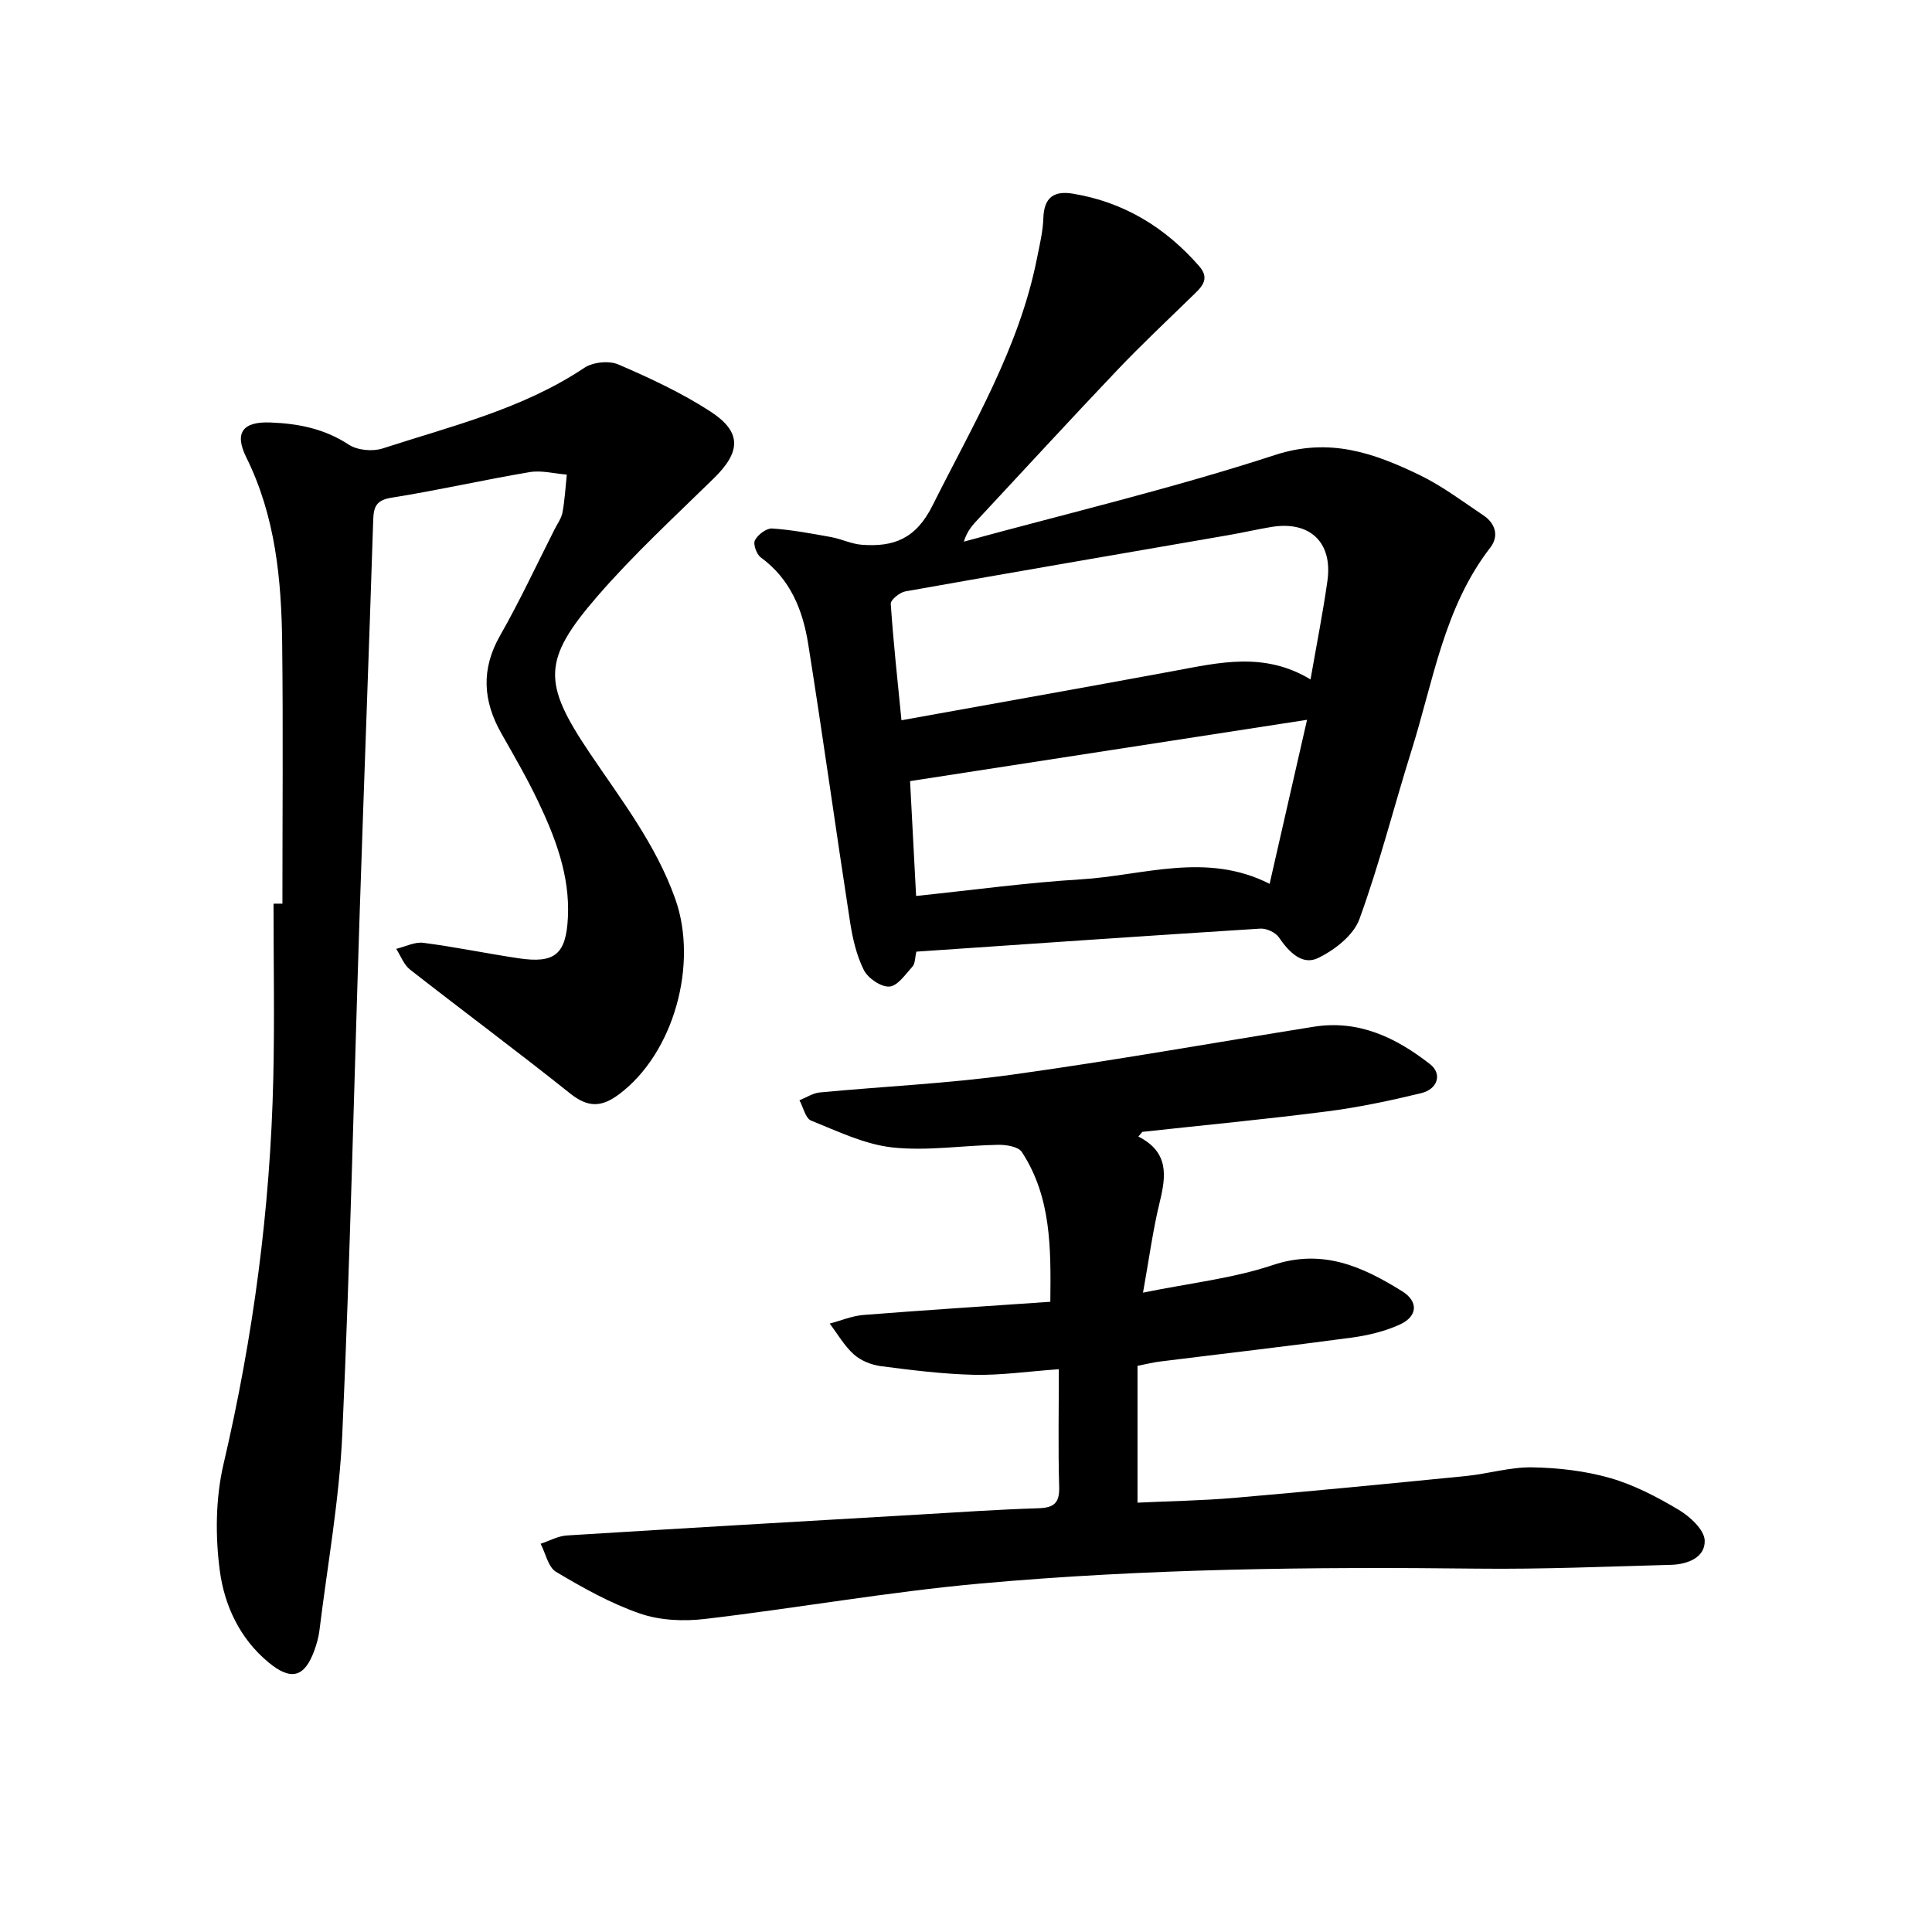 <svg enable-background="new 0 0 400 400" viewBox="0 0 400 400" xmlns="http://www.w3.org/2000/svg"><path d="m58.47 187.09c0-17.96.16-35.93-.05-53.89-.15-13.24-1.39-26.31-7.43-38.51-2.54-5.13-.7-7.43 4.97-7.22 5.79.22 11.22 1.28 16.25 4.59 1.78 1.17 4.92 1.46 7 .79 14.28-4.64 29.02-8.17 41.79-16.71 1.77-1.18 5.1-1.51 7.03-.68 6.52 2.81 13.05 5.85 19 9.7 6.6 4.27 6.38 8.37.76 13.87-8.17 8-16.62 15.78-24.09 24.4-11.47 13.24-11.36 17.97-1.64 32.42 6.54 9.73 13.74 18.96 17.76 30.3 4.75 13.39-.24 31.88-11.67 40.42-3.65 2.73-6.44 2.74-10.1-.17-10.92-8.72-22.15-17.05-33.16-25.66-1.29-1.01-1.92-2.84-2.86-4.29 1.88-.45 3.83-1.48 5.62-1.25 6.6.85 13.12 2.22 19.71 3.2 7.51 1.12 9.85-.8 10.22-8.49.42-8.68-2.62-16.57-6.27-24.2-2.26-4.72-4.9-9.27-7.49-13.83-3.83-6.74-4.27-13.31-.28-20.3 4.09-7.17 7.57-14.68 11.31-22.05.58-1.13 1.39-2.24 1.61-3.44.47-2.58.62-5.22.89-7.83-2.57-.2-5.24-.93-7.71-.51-9.53 1.6-18.97 3.77-28.51 5.28-3.19.5-3.77 1.82-3.86 4.62-.87 27.01-1.9 54.02-2.79 81.03-1.19 36.07-1.98 72.15-3.61 108.2-.61 13.6-3.07 27.12-4.73 40.66-.17 1.41-.57 2.81-1.05 4.15-2.05 5.64-4.85 6.34-9.51 2.48-5.96-4.94-9.12-11.81-10.07-18.96-.96-7.24-.88-15.05.78-22.14 6.14-26.27 9.67-52.81 10.29-79.74.28-12.07.05-24.16.05-36.23.61-.01 1.22-.01 1.84-.01z"/><path d="m189.72 197.03c-.3 1.27-.23 2.45-.79 3.07-1.45 1.61-3.09 4.04-4.79 4.16-1.73.12-4.43-1.72-5.29-3.42-1.53-3.05-2.33-6.58-2.86-9.99-2.96-19.16-5.61-38.37-8.66-57.51-1.11-6.99-3.67-13.45-9.8-17.92-.88-.64-1.65-2.76-1.23-3.56.6-1.16 2.37-2.51 3.55-2.44 4.08.27 8.14 1.04 12.18 1.77 2.17.39 4.25 1.44 6.42 1.6 6.55.48 11.15-1.19 14.61-8.11 8.31-16.62 17.93-32.58 21.62-51.13.56-2.8 1.25-5.62 1.34-8.45.14-4.22 2.19-5.64 6.07-5.01 10.6 1.74 19.2 7.01 26.2 15.03 2.42 2.78.29 4.49-1.58 6.31-5.2 5.06-10.5 10.04-15.49 15.3-9.64 10.13-19.09 20.44-28.63 30.67-1.16 1.25-2.35 2.46-3.03 4.74 21.5-5.88 43.23-11.03 64.39-17.93 11.33-3.7 20.5-.42 29.94 4.13 4.68 2.26 8.92 5.47 13.26 8.38 2.5 1.67 3.21 4.31 1.41 6.64-9.59 12.38-11.79 27.59-16.29 41.91-3.66 11.66-6.64 23.56-10.82 35.03-1.22 3.35-5.14 6.4-8.56 8.05-3.31 1.6-6.06-1.28-8.11-4.28-.71-1.03-2.58-1.89-3.86-1.81-23.62 1.49-47.22 3.13-71.2 4.77zm81.61-56.36c1.27-7.29 2.57-13.83 3.5-20.42 1.12-7.98-3.64-12.46-11.6-11.15-2.97.49-5.9 1.18-8.87 1.69-22.31 3.87-44.63 7.68-66.92 11.65-1.17.21-3.07 1.76-3.02 2.57.54 7.97 1.41 15.92 2.22 24.11 19.32-3.49 37.86-6.77 56.38-10.2 9.39-1.74 18.74-4.04 28.31 1.75zm-.72 8.36c-27.79 4.29-54.8 8.46-82.19 12.69.42 8.07.82 15.74 1.25 23.78 11.73-1.22 22.9-2.76 34.12-3.44 12.9-.78 25.93-5.76 39.07.93 2.56-11.24 5.07-22.2 7.75-33.96z"/><path d="m235.69 235.31c6.37 3.24 5.74 8.16 4.41 13.6-1.41 5.79-2.2 11.74-3.45 18.72 9.67-1.98 18.56-2.93 26.83-5.7 10.37-3.48 18.63.32 26.81 5.4 3.45 2.15 3.21 5.23-.49 6.91-3.12 1.42-6.61 2.25-10.03 2.71-13.21 1.78-26.45 3.3-39.68 4.95-1.39.17-2.76.53-4.58.88v28.33c6.64-.32 13.41-.42 20.14-1 15.98-1.38 31.95-2.93 47.91-4.52 4.57-.46 9.12-1.87 13.66-1.79 5.41.09 10.96.73 16.14 2.21 4.97 1.43 9.74 3.92 14.21 6.59 2.33 1.39 5.29 4.12 5.37 6.34.13 3.53-3.57 4.95-6.96 5.04-13.35.36-26.7.94-40.04.79-34.36-.4-68.71 0-102.94 3.08-19.09 1.72-38.02 5.1-57.06 7.34-4.4.52-9.3.31-13.43-1.12-6.07-2.09-11.82-5.32-17.38-8.63-1.64-.98-2.16-3.83-3.2-5.82 1.81-.59 3.6-1.61 5.44-1.72 24.26-1.51 48.53-2.91 72.8-4.32 8.25-.48 16.5-1.06 24.76-1.31 3.22-.1 4.46-1.02 4.36-4.42-.23-7.91-.07-15.82-.07-24.37-6.52.47-12.03 1.28-17.51 1.16-6.45-.15-12.91-.96-19.32-1.79-1.97-.26-4.15-1.13-5.61-2.43-1.98-1.78-3.36-4.23-5-6.39 2.33-.61 4.62-1.59 6.98-1.78 12.66-1 25.33-1.81 38.7-2.73.12-11.1.22-21.64-5.9-31.01-.72-1.11-3.21-1.51-4.87-1.49-7.3.12-14.68 1.32-21.87.55-5.77-.62-11.38-3.35-16.88-5.56-1.18-.47-1.63-2.76-2.42-4.21 1.4-.56 2.76-1.48 4.2-1.62 13.27-1.26 26.63-1.85 39.81-3.68 20.87-2.89 41.63-6.59 62.44-9.92 9.33-1.5 17.09 2.26 24.11 7.75 2.56 2 1.6 5.17-1.85 6-6.44 1.56-12.97 2.94-19.53 3.78-12.7 1.63-25.46 2.84-38.19 4.23-.27.32-.54.64-.82.97z"/></svg>